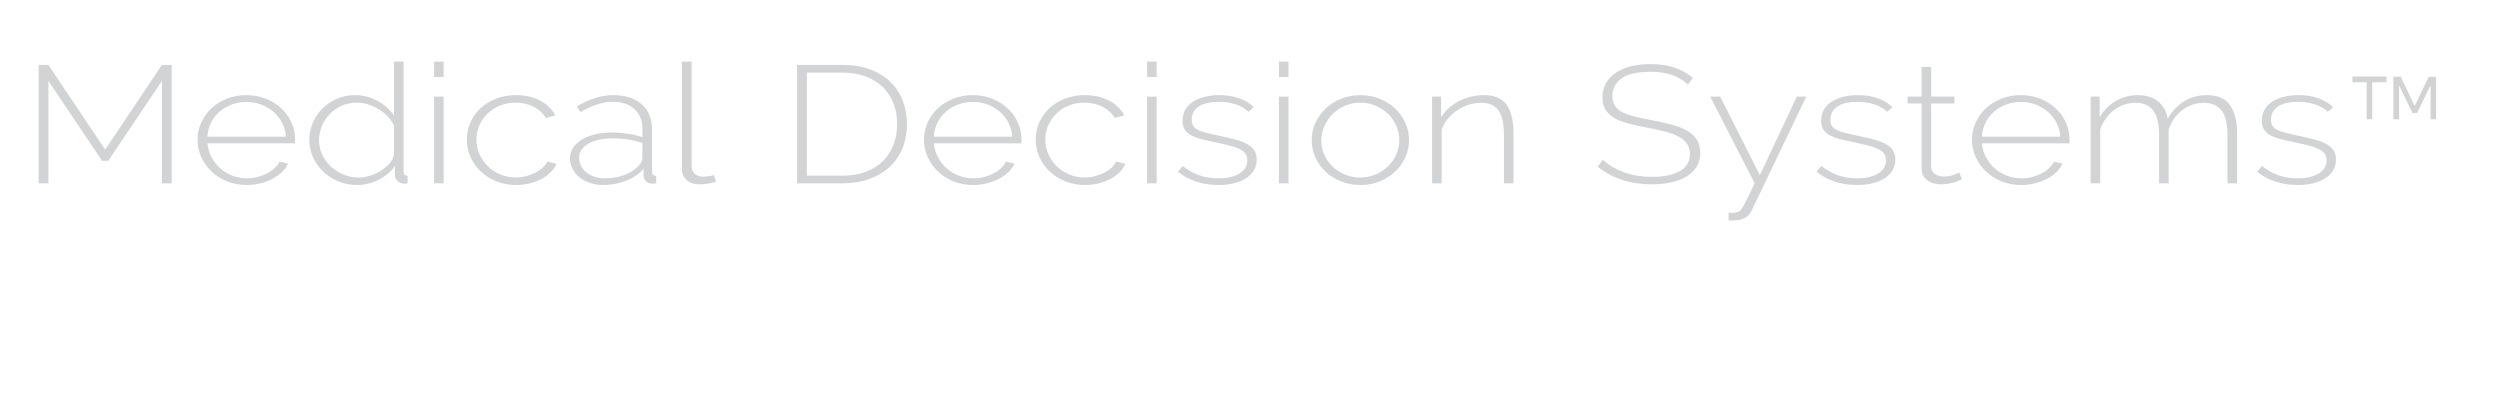 <?xml version="1.0" encoding="utf-8"?>
<!-- Generator: Adobe Illustrator 16.0.0, SVG Export Plug-In . SVG Version: 6.00 Build 0)  -->
<!DOCTYPE svg PUBLIC "-//W3C//DTD SVG 1.1//EN" "http://www.w3.org/Graphics/SVG/1.1/DTD/svg11.dtd">
<svg version="1.1" id="Layer_1" xmlns="http://www.w3.org/2000/svg" xmlns:xlink="http://www.w3.org/1999/xlink" x="0px" y="0px"
	 width="600px" height="100px" viewBox="0 0 600 100" enable-background="new 0 0 600 100" xml:space="preserve">
<g>
	<path fill="#D1D3D4" d="M38.856,44V19.428L25.976,38.597h-1.472L11.624,19.428V44H9.278V15.586h2.346
		l13.616,20.33l13.616-20.33h2.346V44H38.856z"/>
	<path fill="#D1D3D4" d="M59.233,44.4c-1.687,0-3.251-0.287-4.692-0.861
		c-1.442-0.573-2.691-1.36-3.749-2.361s-1.886-2.154-2.484-3.462
		c-0.598-1.307-0.897-2.708-0.897-4.202c0-1.467,0.299-2.848,0.897-4.142
		c0.598-1.293,1.418-2.427,2.461-3.401c1.042-0.974,2.277-1.741,3.703-2.301
		c1.426-0.561,2.967-0.84,4.623-0.84c1.686,0,3.25,0.287,4.692,0.86
		c1.441,0.574,2.683,1.348,3.726,2.321c1.042,0.974,1.855,2.108,2.438,3.401
		c0.582,1.294,0.874,2.662,0.874,4.102c0,0.134,0,0.3,0,0.5s-0.016,0.327-0.046,0.38H49.804
		c0.092,1.201,0.414,2.315,0.966,3.342c0.552,1.027,1.249,1.915,2.093,2.662
		c0.843,0.747,1.817,1.334,2.921,1.761s2.284,0.64,3.542,0.64c0.828,0,1.64-0.1,2.438-0.3
		c0.797-0.2,1.541-0.473,2.231-0.82c0.69-0.346,1.303-0.767,1.84-1.261
		c0.536-0.493,0.958-1.033,1.265-1.621l2.024,0.48c-0.338,0.747-0.836,1.434-1.495,2.061
		c-0.66,0.627-1.426,1.167-2.3,1.621c-0.874,0.454-1.833,0.807-2.875,1.061
		C61.411,44.273,60.337,44.4,59.233,44.4z M68.618,32.794c-0.092-1.227-0.407-2.348-0.943-3.362
		c-0.537-1.014-1.227-1.887-2.07-2.621c-0.844-0.733-1.817-1.307-2.921-1.721
		c-1.104-0.413-2.285-0.62-3.542-0.62c-1.258,0-2.438,0.207-3.542,0.62
		c-1.104,0.414-2.078,0.988-2.921,1.721c-0.844,0.734-1.518,1.614-2.024,2.641
		c-0.506,1.027-0.805,2.141-0.897,3.342H68.618z"/>
	<path fill="#D1D3D4" d="M85.729,44.4c-1.656,0-3.19-0.3-4.6-0.901
		c-1.411-0.6-2.63-1.4-3.657-2.401c-1.028-1-1.825-2.147-2.392-3.442
		c-0.568-1.293-0.851-2.634-0.851-4.022c0-1.44,0.276-2.814,0.828-4.122
		c0.552-1.307,1.318-2.454,2.3-3.442c0.981-0.986,2.139-1.774,3.473-2.361
		c1.334-0.586,2.798-0.88,4.393-0.88c1.042,0,2.024,0.134,2.944,0.4
		c0.92,0.267,1.778,0.621,2.576,1.061c0.797,0.44,1.518,0.954,2.162,1.541
		s1.196,1.214,1.656,1.881V14.785h2.3v26.414c0,0.667,0.322,1,0.966,1V44
		c-0.184,0.026-0.337,0.046-0.46,0.06c-0.123,0.013-0.246,0.02-0.368,0.02
		c-0.614,0-1.135-0.207-1.564-0.62c-0.43-0.414-0.644-0.847-0.644-1.301v-2.321
		c-0.982,1.388-2.293,2.495-3.933,3.322C89.217,43.987,87.507,44.4,85.729,44.4z M86.144,42.599
		c0.828,0,1.717-0.146,2.668-0.44c0.95-0.293,1.832-0.701,2.645-1.221
		c0.812-0.521,1.51-1.114,2.093-1.781c0.582-0.666,0.92-1.387,1.012-2.161v-6.843
		c-0.338-0.747-0.821-1.461-1.449-2.141c-0.629-0.681-1.342-1.267-2.139-1.761
		c-0.797-0.493-1.656-0.887-2.576-1.181c-0.92-0.293-1.81-0.44-2.668-0.44
		c-1.38,0-2.638,0.26-3.772,0.78c-1.135,0.521-2.101,1.201-2.898,2.041
		c-0.798,0.84-1.411,1.801-1.84,2.881c-0.43,1.081-0.644,2.195-0.644,3.342
		c0,1.201,0.245,2.335,0.736,3.402c0.49,1.067,1.173,2.015,2.047,2.841
		c0.874,0.827,1.886,1.481,3.036,1.961C83.544,42.359,84.793,42.599,86.144,42.599z"/>
	<path fill="#D1D3D4" d="M104.175,18.467v-3.682h2.3v3.682H104.175z M104.175,44V23.189h2.3V44H104.175z"/>
	<path fill="#D1D3D4" d="M112.04,33.515c0-1.467,0.291-2.854,0.874-4.162
		c0.582-1.307,1.395-2.441,2.438-3.401c1.042-0.96,2.284-1.721,3.726-2.281
		c1.441-0.561,3.02-0.84,4.738-0.84c2.177,0,4.094,0.427,5.75,1.28
		c1.656,0.854,2.898,2.041,3.726,3.562l-2.254,0.64c-0.706-1.146-1.71-2.047-3.013-2.701
		c-1.304-0.653-2.737-0.98-4.301-0.98c-1.319,0-2.546,0.227-3.68,0.68
		c-1.135,0.454-2.124,1.081-2.967,1.881c-0.844,0.801-1.511,1.741-2.001,2.822
		c-0.491,1.081-0.736,2.248-0.736,3.501c0,1.254,0.253,2.435,0.759,3.542
		c0.506,1.107,1.18,2.068,2.024,2.881c0.843,0.814,1.84,1.461,2.99,1.941
		c1.15,0.48,2.369,0.72,3.657,0.72c0.828,0,1.648-0.106,2.461-0.32
		c0.812-0.213,1.564-0.494,2.254-0.841c0.69-0.346,1.288-0.753,1.794-1.22
		s0.851-0.954,1.035-1.461l2.254,0.561c-0.307,0.72-0.775,1.394-1.403,2.021
		c-0.629,0.627-1.373,1.167-2.231,1.621c-0.859,0.454-1.81,0.807-2.852,1.061
		c-1.043,0.253-2.116,0.38-3.22,0.38c-1.687,0-3.251-0.287-4.692-0.861
		c-1.442-0.573-2.691-1.36-3.749-2.361s-1.886-2.154-2.484-3.462
		C112.339,36.41,112.04,35.009,112.04,33.515z"/>
	<path fill="#D1D3D4" d="M144.654,44.4c-1.104,0-2.132-0.167-3.082-0.5
		c-0.951-0.333-1.787-0.787-2.507-1.361c-0.721-0.573-1.281-1.253-1.679-2.041
		c-0.399-0.787-0.598-1.634-0.598-2.541c0-0.907,0.245-1.734,0.736-2.481
		c0.49-0.747,1.173-1.394,2.047-1.941c0.874-0.546,1.924-0.974,3.151-1.281
		c1.226-0.306,2.576-0.46,4.048-0.46c1.288,0,2.583,0.1,3.887,0.3
		c1.303,0.2,2.476,0.474,3.519,0.82v-2.041c0-1.974-0.644-3.542-1.932-4.703
		c-1.288-1.16-3.036-1.741-5.244-1.741c-1.166,0-2.4,0.214-3.703,0.64
		c-1.304,0.427-2.63,1.041-3.979,1.841l-0.874-1.361c3.066-1.814,5.98-2.721,8.74-2.721
		c2.882,0,5.152,0.727,6.808,2.181c1.656,1.454,2.484,3.461,2.484,6.023v10.165
		c0,0.667,0.337,1,1.012,1V44c-0.154,0.026-0.315,0.046-0.483,0.06
		c-0.169,0.013-0.315,0.02-0.437,0.02c-0.614,0-1.104-0.18-1.472-0.541
		c-0.368-0.36-0.583-0.793-0.644-1.3v-1.721c-1.104,1.254-2.515,2.215-4.232,2.882
		C148.502,44.066,146.647,44.4,144.654,44.4z M145.114,42.799c1.778,0,3.411-0.293,4.899-0.88
		c1.487-0.586,2.629-1.361,3.427-2.321c0.49-0.56,0.736-1.094,0.736-1.601v-3.682
		c-1.104-0.373-2.254-0.653-3.45-0.84c-1.196-0.186-2.438-0.28-3.726-0.28
		c-1.196,0-2.285,0.114-3.266,0.34c-0.982,0.227-1.825,0.541-2.53,0.94
		c-0.706,0.4-1.25,0.888-1.633,1.461c-0.384,0.574-0.575,1.208-0.575,1.901
		c0,0.694,0.153,1.348,0.46,1.961c0.306,0.614,0.736,1.141,1.288,1.581
		c0.552,0.44,1.203,0.787,1.955,1.041C143.45,42.673,144.255,42.799,145.114,42.799z"/>
	<path fill="#D1D3D4" d="M163.651,14.785h2.346v25.093c0,0.774,0.253,1.388,0.759,1.841
		c0.506,0.454,1.203,0.681,2.093,0.681c0.337,0,0.743-0.033,1.219-0.1
		c0.475-0.066,0.912-0.167,1.311-0.3l0.46,1.601c-0.522,0.187-1.166,0.34-1.932,0.46
		c-0.767,0.12-1.426,0.18-1.978,0.18c-1.288,0-2.323-0.34-3.105-1.021
		c-0.782-0.681-1.173-1.594-1.173-2.742V14.785z"/>
	<path fill="#D1D3D4" d="M191.302,44V15.586h10.856c2.576,0,4.837,0.374,6.785,1.121
		c1.947,0.747,3.565,1.761,4.853,3.042c1.288,1.28,2.254,2.781,2.898,4.502
		c0.644,1.721,0.966,3.556,0.966,5.503c0,2.161-0.361,4.116-1.081,5.863
		c-0.721,1.748-1.756,3.242-3.105,4.482c-1.35,1.241-2.983,2.201-4.899,2.881S204.52,44,202.158,44
		H191.302z M215.314,29.753c0-1.787-0.292-3.435-0.874-4.942c-0.583-1.507-1.434-2.808-2.553-3.902
		c-1.12-1.094-2.492-1.947-4.117-2.562c-1.626-0.613-3.496-0.92-5.612-0.92h-8.51v24.732h8.51
		c2.146,0,4.041-0.313,5.681-0.94c1.64-0.626,3.013-1.501,4.117-2.622s1.939-2.434,2.507-3.942
		C215.03,33.148,215.314,31.514,215.314,29.753z"/>
	<path fill="#D1D3D4" d="M233.576,44.4c-1.687,0-3.251-0.287-4.692-0.861
		c-1.442-0.573-2.691-1.36-3.749-2.361s-1.886-2.154-2.484-3.462
		c-0.598-1.307-0.897-2.708-0.897-4.202c0-1.467,0.299-2.848,0.897-4.142
		c0.598-1.293,1.418-2.427,2.461-3.401c1.042-0.974,2.277-1.741,3.703-2.301
		c1.426-0.561,2.967-0.84,4.623-0.84c1.686,0,3.25,0.287,4.692,0.86
		c1.441,0.574,2.683,1.348,3.726,2.321c1.042,0.974,1.855,2.108,2.438,3.401
		c0.582,1.294,0.874,2.662,0.874,4.102c0,0.134,0,0.3,0,0.5s-0.016,0.327-0.046,0.38h-20.976
		c0.092,1.201,0.414,2.315,0.966,3.342c0.552,1.027,1.249,1.915,2.093,2.662
		c0.843,0.747,1.817,1.334,2.921,1.761s2.284,0.64,3.542,0.64c0.828,0,1.64-0.1,2.438-0.3
		c0.797-0.2,1.541-0.473,2.231-0.82c0.69-0.346,1.303-0.767,1.84-1.261
		c0.536-0.493,0.958-1.033,1.265-1.621l2.024,0.48c-0.338,0.747-0.836,1.434-1.495,2.061
		c-0.66,0.627-1.426,1.167-2.3,1.621c-0.874,0.454-1.833,0.807-2.875,1.061
		C235.753,44.273,234.68,44.4,233.576,44.4z M242.96,32.794
		c-0.092-1.227-0.407-2.348-0.943-3.362c-0.537-1.014-1.227-1.887-2.07-2.621
		c-0.844-0.733-1.817-1.307-2.921-1.721c-1.104-0.413-2.285-0.62-3.542-0.62
		c-1.258,0-2.438,0.207-3.542,0.62c-1.104,0.414-2.078,0.988-2.921,1.721
		c-0.844,0.734-1.518,1.614-2.024,2.641c-0.506,1.027-0.805,2.141-0.897,3.342H242.96z"/>
	<path fill="#D1D3D4" d="M248.572,33.515c0-1.467,0.291-2.854,0.874-4.162
		c0.582-1.307,1.395-2.441,2.438-3.401c1.042-0.96,2.284-1.721,3.726-2.281
		c1.441-0.561,3.02-0.84,4.738-0.84c2.177,0,4.094,0.427,5.75,1.28
		c1.656,0.854,2.898,2.041,3.726,3.562l-2.254,0.64c-0.706-1.146-1.71-2.047-3.013-2.701
		c-1.304-0.653-2.737-0.98-4.301-0.98c-1.319,0-2.546,0.227-3.68,0.68
		c-1.135,0.454-2.124,1.081-2.967,1.881c-0.844,0.801-1.511,1.741-2.001,2.822
		c-0.491,1.081-0.736,2.248-0.736,3.501c0,1.254,0.253,2.435,0.759,3.542
		c0.506,1.107,1.18,2.068,2.024,2.881c0.843,0.814,1.84,1.461,2.99,1.941
		c1.15,0.48,2.369,0.72,3.657,0.72c0.828,0,1.648-0.106,2.461-0.32
		c0.812-0.213,1.564-0.494,2.254-0.841c0.69-0.346,1.288-0.753,1.794-1.22
		s0.851-0.954,1.035-1.461l2.254,0.561c-0.307,0.72-0.775,1.394-1.403,2.021
		c-0.629,0.627-1.373,1.167-2.231,1.621c-0.859,0.454-1.81,0.807-2.852,1.061
		c-1.043,0.253-2.116,0.38-3.22,0.38c-1.687,0-3.251-0.287-4.692-0.861
		c-1.442-0.573-2.691-1.36-3.749-2.361s-1.886-2.154-2.484-3.462
		C248.871,36.41,248.572,35.009,248.572,33.515z"/>
	<path fill="#D1D3D4" d="M275.297,18.467v-3.682h2.3v3.682H275.297z M275.297,44V23.189h2.3V44H275.297z"/>
	<path fill="#D1D3D4" d="M292.408,44.4c-1.84,0-3.604-0.267-5.289-0.801
		c-1.687-0.533-3.159-1.333-4.416-2.401l1.15-1.361c1.288,1.014,2.622,1.761,4.002,2.241
		c1.379,0.48,2.899,0.72,4.553,0.72c2.086,0,3.766-0.38,5.037-1.141
		c1.273-0.76,1.91-1.821,1.91-3.182c0-0.64-0.162-1.18-0.484-1.621
		c-0.32-0.44-0.805-0.813-1.447-1.121c-0.645-0.306-1.443-0.58-2.393-0.82
		c-0.951-0.24-2.055-0.494-3.312-0.76c-1.35-0.267-2.523-0.534-3.519-0.801
		c-0.997-0.266-1.817-0.586-2.461-0.96c-0.644-0.373-1.127-0.827-1.449-1.36
		c-0.322-0.534-0.483-1.214-0.483-2.041c0-1.041,0.23-1.947,0.69-2.722
		c0.46-0.773,1.096-1.414,1.909-1.921c0.812-0.506,1.749-0.887,2.807-1.141
		c1.057-0.253,2.184-0.38,3.381-0.38c1.869,0,3.525,0.274,4.967,0.82
		c1.441,0.547,2.561,1.248,3.359,2.101l-1.289,1.081c-0.797-0.8-1.832-1.401-3.105-1.801
		c-1.271-0.4-2.629-0.601-4.07-0.601c-0.891,0-1.725,0.08-2.508,0.24
		c-0.781,0.16-1.465,0.414-2.046,0.76c-0.583,0.347-1.043,0.794-1.38,1.341
		c-0.338,0.547-0.506,1.194-0.506,1.941c0,0.614,0.115,1.107,0.345,1.48
		c0.23,0.374,0.598,0.694,1.104,0.961s1.157,0.5,1.956,0.7c0.797,0.2,1.746,0.42,2.852,0.66
		c1.502,0.32,2.836,0.627,4.002,0.92c1.164,0.294,2.139,0.654,2.92,1.081
		c0.783,0.427,1.381,0.935,1.795,1.521c0.414,0.587,0.621,1.334,0.621,2.241
		c0,1.868-0.836,3.355-2.508,4.462C297.43,43.847,295.199,44.4,292.408,44.4z"/>
	<path fill="#D1D3D4" d="M306.944,18.467v-3.682h2.3v3.682H306.944z M306.944,44V23.189h2.3V44H306.944z"/>
	<path fill="#D1D3D4" d="M326.494,44.4c-1.688,0-3.243-0.287-4.669-0.861
		c-1.426-0.573-2.661-1.354-3.703-2.341c-1.043-0.987-1.855-2.134-2.438-3.442
		c-0.583-1.307-0.874-2.681-0.874-4.122c0-1.467,0.3-2.854,0.897-4.162
		c0.598-1.307,1.418-2.454,2.461-3.441c1.042-0.987,2.277-1.768,3.703-2.341s2.967-0.86,4.623-0.86
		s3.188,0.287,4.6,0.86c1.41,0.574,2.646,1.354,3.703,2.341
		c1.058,0.987,1.886,2.135,2.484,3.441c0.598,1.308,0.896,2.695,0.896,4.162
		c0,1.441-0.299,2.815-0.896,4.122c-0.599,1.308-1.419,2.455-2.461,3.442
		c-1.043,0.987-2.277,1.768-3.703,2.341C329.691,44.113,328.15,44.4,326.494,44.4z M317.11,33.715
		c0,1.228,0.245,2.381,0.735,3.462s1.157,2.021,2.001,2.821s1.832,1.435,2.967,1.901
		c1.135,0.467,2.347,0.7,3.635,0.7s2.499-0.233,3.634-0.7c1.134-0.466,2.131-1.114,2.99-1.941
		c0.857-0.827,1.533-1.781,2.023-2.861s0.736-2.248,0.736-3.502c0-1.227-0.246-2.381-0.736-3.461
		c-0.49-1.081-1.166-2.027-2.023-2.842c-0.859-0.813-1.849-1.46-2.968-1.941
		c-1.119-0.48-2.322-0.72-3.61-0.72s-2.5,0.24-3.634,0.72
		c-1.136,0.48-2.124,1.134-2.968,1.961c-0.844,0.828-1.518,1.795-2.023,2.901
		C317.363,31.32,317.11,32.488,317.11,33.715z"/>
	<path fill="#D1D3D4" d="M363.247,44h-2.3V32.394c0-2.694-0.437-4.655-1.311-5.883
		c-0.874-1.227-2.263-1.841-4.163-1.841c-1.013,0-2.017,0.16-3.014,0.48
		c-0.996,0.32-1.925,0.774-2.782,1.361c-0.859,0.587-1.61,1.274-2.254,2.061
		c-0.645,0.787-1.12,1.635-1.427,2.542V44h-2.3V23.189h2.162v4.962
		c0.49-0.8,1.096-1.527,1.817-2.181c0.72-0.654,1.532-1.214,2.438-1.681
		c0.904-0.466,1.863-0.827,2.875-1.081c1.012-0.253,2.055-0.38,3.128-0.38
		c2.606,0,4.446,0.794,5.521,2.381c1.073,1.588,1.609,3.862,1.609,6.824V44z"/>
	<path fill="#D1D3D4" d="M405.112,20.308c-2.116-2.054-5.106-3.082-8.971-3.082
		c-3.189,0-5.513,0.527-6.969,1.581c-1.457,1.054-2.185,2.475-2.185,4.262
		c0,0.908,0.184,1.661,0.552,2.261c0.368,0.601,0.943,1.114,1.725,1.541
		c0.782,0.427,1.771,0.787,2.968,1.081c1.195,0.294,2.637,0.6,4.323,0.92
		c1.748,0.32,3.335,0.674,4.762,1.061c1.426,0.387,2.637,0.874,3.634,1.46
		c0.996,0.587,1.763,1.308,2.3,2.161c0.536,0.854,0.805,1.908,0.805,3.162
		c0,1.254-0.283,2.348-0.851,3.282c-0.568,0.934-1.365,1.714-2.393,2.341s-2.254,1.101-3.68,1.42
		c-1.426,0.32-3.013,0.48-4.761,0.48c-5.091,0-9.4-1.414-12.926-4.242l1.241-1.641
		c1.381,1.254,3.066,2.248,5.061,2.981c1.993,0.734,4.231,1.101,6.716,1.101
		c2.853,0,5.083-0.454,6.693-1.361c1.609-0.907,2.415-2.281,2.415-4.122
		c0-0.934-0.215-1.727-0.645-2.381c-0.43-0.653-1.065-1.221-1.909-1.701
		c-0.844-0.48-1.908-0.894-3.196-1.241c-1.288-0.346-2.791-0.68-4.509-1
		c-1.747-0.32-3.288-0.66-4.622-1.021s-2.454-0.813-3.358-1.361
		c-0.905-0.546-1.587-1.207-2.047-1.981c-0.46-0.773-0.69-1.747-0.69-2.921
		c0-1.281,0.283-2.414,0.852-3.402c0.566-0.986,1.356-1.821,2.369-2.501
		c1.012-0.68,2.223-1.194,3.634-1.541c1.41-0.346,2.974-0.52,4.691-0.52
		c2.116,0,4.002,0.274,5.658,0.82c1.656,0.547,3.158,1.381,4.508,2.501L405.112,20.308z"/>
	<path fill="#D1D3D4" d="M414.864,51.043c0.153,0.027,0.383,0.041,0.689,0.041s0.591-0.014,0.852-0.041
		c0.26-0.026,0.513-0.093,0.759-0.2c0.184-0.08,0.353-0.194,0.506-0.34
		c0.153-0.147,0.368-0.447,0.645-0.9c0.275-0.454,0.628-1.121,1.058-2.001
		c0.429-0.88,1.012-2.081,1.748-3.602l-10.672-20.811h2.392l9.522,18.85l8.878-18.85h2.254
		l-13.11,27.374c-0.338,0.747-0.882,1.327-1.633,1.741c-0.752,0.412-1.771,0.619-3.059,0.619
		c-0.123,0-0.253,0-0.392,0c-0.138,0-0.283-0.014-0.437-0.039V51.043z"/>
	<path fill="#D1D3D4" d="M445.684,44.4c-1.84,0-3.604-0.267-5.29-0.801
		c-1.687-0.533-3.158-1.333-4.416-2.401l1.15-1.361c1.288,1.014,2.622,1.761,4.002,2.241
		c1.38,0.48,2.898,0.72,4.554,0.72c2.085,0,3.765-0.38,5.037-1.141
		c1.272-0.76,1.909-1.821,1.909-3.182c0-0.64-0.161-1.18-0.483-1.621
		c-0.321-0.44-0.805-0.813-1.448-1.121c-0.645-0.306-1.442-0.58-2.393-0.82
		c-0.951-0.24-2.055-0.494-3.312-0.76c-1.35-0.267-2.523-0.534-3.52-0.801
		c-0.997-0.266-1.816-0.586-2.461-0.96c-0.644-0.373-1.127-0.827-1.449-1.36
		c-0.321-0.534-0.482-1.214-0.482-2.041c0-1.041,0.229-1.947,0.689-2.722
		c0.46-0.773,1.097-1.414,1.909-1.921c0.812-0.506,1.748-0.887,2.807-1.141
		c1.058-0.253,2.185-0.38,3.381-0.38c1.87,0,3.526,0.274,4.968,0.82
		c1.441,0.547,2.561,1.248,3.358,2.101l-1.288,1.081c-0.798-0.8-1.833-1.401-3.105-1.801
		c-1.272-0.4-2.63-0.601-4.071-0.601c-0.89,0-1.725,0.08-2.507,0.24s-1.465,0.414-2.047,0.76
		c-0.583,0.347-1.043,0.794-1.38,1.341c-0.338,0.547-0.506,1.194-0.506,1.941
		c0,0.614,0.115,1.107,0.345,1.48c0.23,0.374,0.598,0.694,1.104,0.961
		c0.506,0.267,1.157,0.5,1.955,0.7c0.797,0.2,1.747,0.42,2.852,0.66
		c1.502,0.32,2.836,0.627,4.002,0.92c1.165,0.294,2.139,0.654,2.921,1.081
		c0.782,0.427,1.38,0.935,1.794,1.521c0.414,0.587,0.621,1.334,0.621,2.241
		c0,1.868-0.836,3.355-2.507,4.462C450.705,43.847,448.474,44.4,445.684,44.4z"/>
	<path fill="#D1D3D4" d="M470.891,43c-0.123,0.054-0.33,0.154-0.621,0.3
		c-0.291,0.147-0.659,0.287-1.104,0.42c-0.445,0.134-0.943,0.254-1.495,0.36
		s-1.15,0.16-1.794,0.16c-0.645,0-1.25-0.08-1.817-0.24s-1.065-0.4-1.495-0.72
		c-0.43-0.32-0.767-0.707-1.012-1.161c-0.246-0.454-0.368-0.987-0.368-1.601v-15.688h-3.357v-1.641
		h3.357v-7.124h2.3v7.124h5.566v1.641h-5.566v15.208c0,0.774,0.307,1.354,0.921,1.741
		c0.612,0.387,1.303,0.581,2.069,0.581c0.95,0,1.771-0.14,2.461-0.42
		c0.69-0.28,1.111-0.46,1.266-0.54L470.891,43z"/>
	<path fill="#D1D3D4" d="M485.104,44.4c-1.687,0-3.251-0.287-4.692-0.861
		c-1.441-0.573-2.69-1.36-3.748-2.361c-1.059-1-1.887-2.154-2.484-3.462
		c-0.598-1.307-0.897-2.708-0.897-4.202c0-1.467,0.3-2.848,0.897-4.142
		c0.598-1.293,1.418-2.427,2.461-3.401c1.042-0.974,2.277-1.741,3.703-2.301
		c1.426-0.561,2.967-0.84,4.623-0.84c1.686,0,3.25,0.287,4.691,0.86s2.684,1.348,3.727,2.321
		c1.042,0.974,1.854,2.108,2.438,3.401c0.582,1.294,0.874,2.662,0.874,4.102c0,0.134,0,0.3,0,0.5
		s-0.016,0.327-0.046,0.38H475.675c0.092,1.201,0.414,2.315,0.966,3.342
		c0.552,1.027,1.249,1.915,2.093,2.662s1.817,1.334,2.921,1.761
		c1.104,0.427,2.284,0.64,3.542,0.64c0.828,0,1.641-0.1,2.438-0.3
		c0.797-0.2,1.541-0.473,2.23-0.82c0.69-0.346,1.304-0.767,1.841-1.261
		c0.536-0.493,0.958-1.033,1.265-1.621l2.023,0.48c-0.337,0.747-0.836,1.434-1.494,2.061
		c-0.66,0.627-1.427,1.167-2.301,1.621c-0.874,0.454-1.832,0.807-2.875,1.061
		S486.209,44.4,485.104,44.4z M494.488,32.794c-0.092-1.227-0.406-2.348-0.942-3.362
		c-0.537-1.014-1.228-1.887-2.07-2.621c-0.844-0.733-1.817-1.307-2.921-1.721
		c-1.104-0.413-2.285-0.62-3.542-0.62c-1.258,0-2.438,0.207-3.542,0.62
		c-1.104,0.414-2.078,0.988-2.921,1.721c-0.844,0.734-1.519,1.614-2.024,2.641
		c-0.506,1.027-0.805,2.141-0.896,3.342H494.488z"/>
	<path fill="#D1D3D4" d="M536.901,44h-2.301V32.394c0-2.641-0.468-4.588-1.402-5.843
		c-0.937-1.254-2.369-1.881-4.302-1.881c-0.981,0-1.916,0.16-2.806,0.48
		c-0.89,0.32-1.702,0.768-2.438,1.341c-0.736,0.574-1.373,1.254-1.909,2.041
		c-0.537,0.787-0.959,1.661-1.266,2.622V44h-2.3V32.394c0-2.667-0.46-4.622-1.38-5.863
		s-2.346-1.861-4.278-1.861c-0.981,0-1.908,0.154-2.782,0.46c-0.874,0.307-1.68,0.748-2.415,1.321
		c-0.736,0.574-1.389,1.254-1.955,2.041c-0.568,0.787-1.005,1.661-1.312,2.622V44h-2.3V23.189h2.162
		v4.962c0.981-1.681,2.27-2.987,3.864-3.922c1.594-0.934,3.357-1.4,5.29-1.4
		c2.023,0,3.664,0.52,4.922,1.561c1.257,1.041,2.008,2.401,2.254,4.082
		c2.269-3.762,5.397-5.643,9.384-5.643c2.606,0,4.47,0.807,5.589,2.421
		c1.119,1.615,1.68,3.876,1.68,6.784V44z"/>
	<path fill="#D1D3D4" d="M551.436,44.4c-1.84,0-3.604-0.267-5.29-0.801
		c-1.687-0.533-3.158-1.333-4.416-2.401l1.15-1.361c1.288,1.014,2.622,1.761,4.002,2.241
		c1.38,0.48,2.898,0.72,4.554,0.72c2.085,0,3.765-0.38,5.037-1.141
		c1.272-0.76,1.909-1.821,1.909-3.182c0-0.64-0.161-1.18-0.483-1.621
		c-0.321-0.44-0.805-0.813-1.448-1.121c-0.645-0.306-1.442-0.58-2.393-0.82
		c-0.951-0.24-2.055-0.494-3.312-0.76c-1.35-0.267-2.523-0.534-3.52-0.801
		c-0.997-0.266-1.816-0.586-2.461-0.96c-0.644-0.373-1.127-0.827-1.449-1.36
		c-0.321-0.534-0.482-1.214-0.482-2.041c0-1.041,0.229-1.947,0.689-2.722
		c0.46-0.773,1.097-1.414,1.909-1.921c0.812-0.506,1.748-0.887,2.807-1.141
		c1.058-0.253,2.185-0.38,3.381-0.38c1.87,0,3.526,0.274,4.968,0.82
		c1.441,0.547,2.561,1.248,3.358,2.101l-1.288,1.081c-0.798-0.8-1.833-1.401-3.105-1.801
		c-1.272-0.4-2.63-0.601-4.071-0.601c-0.89,0-1.725,0.08-2.507,0.24s-1.465,0.414-2.047,0.76
		c-0.583,0.347-1.043,0.794-1.38,1.341c-0.338,0.547-0.506,1.194-0.506,1.941
		c0,0.614,0.115,1.107,0.345,1.48c0.23,0.374,0.598,0.694,1.104,0.961
		c0.506,0.267,1.157,0.5,1.955,0.7c0.797,0.2,1.747,0.42,2.852,0.66
		c1.502,0.32,2.836,0.627,4.002,0.92c1.165,0.294,2.139,0.654,2.921,1.081
		c0.782,0.427,1.38,0.935,1.794,1.521c0.414,0.587,0.621,1.334,0.621,2.241
		c0,1.868-0.836,3.355-2.507,4.462C556.457,43.847,554.226,44.4,551.436,44.4z"/>
	<path fill="#D1D3D4" d="M572.752,19.736h-3.42v8.892H568v-8.892h-3.42v-1.368h8.172V19.736z
		 M582.868,18.44h1.8v10.188h-1.332v-8.136l-3.24,6.624h-1.116l-3.204-6.624v8.136h-1.367V18.44
		h1.8l3.312,7.02L582.868,18.44z"/>
</g>
</svg>
